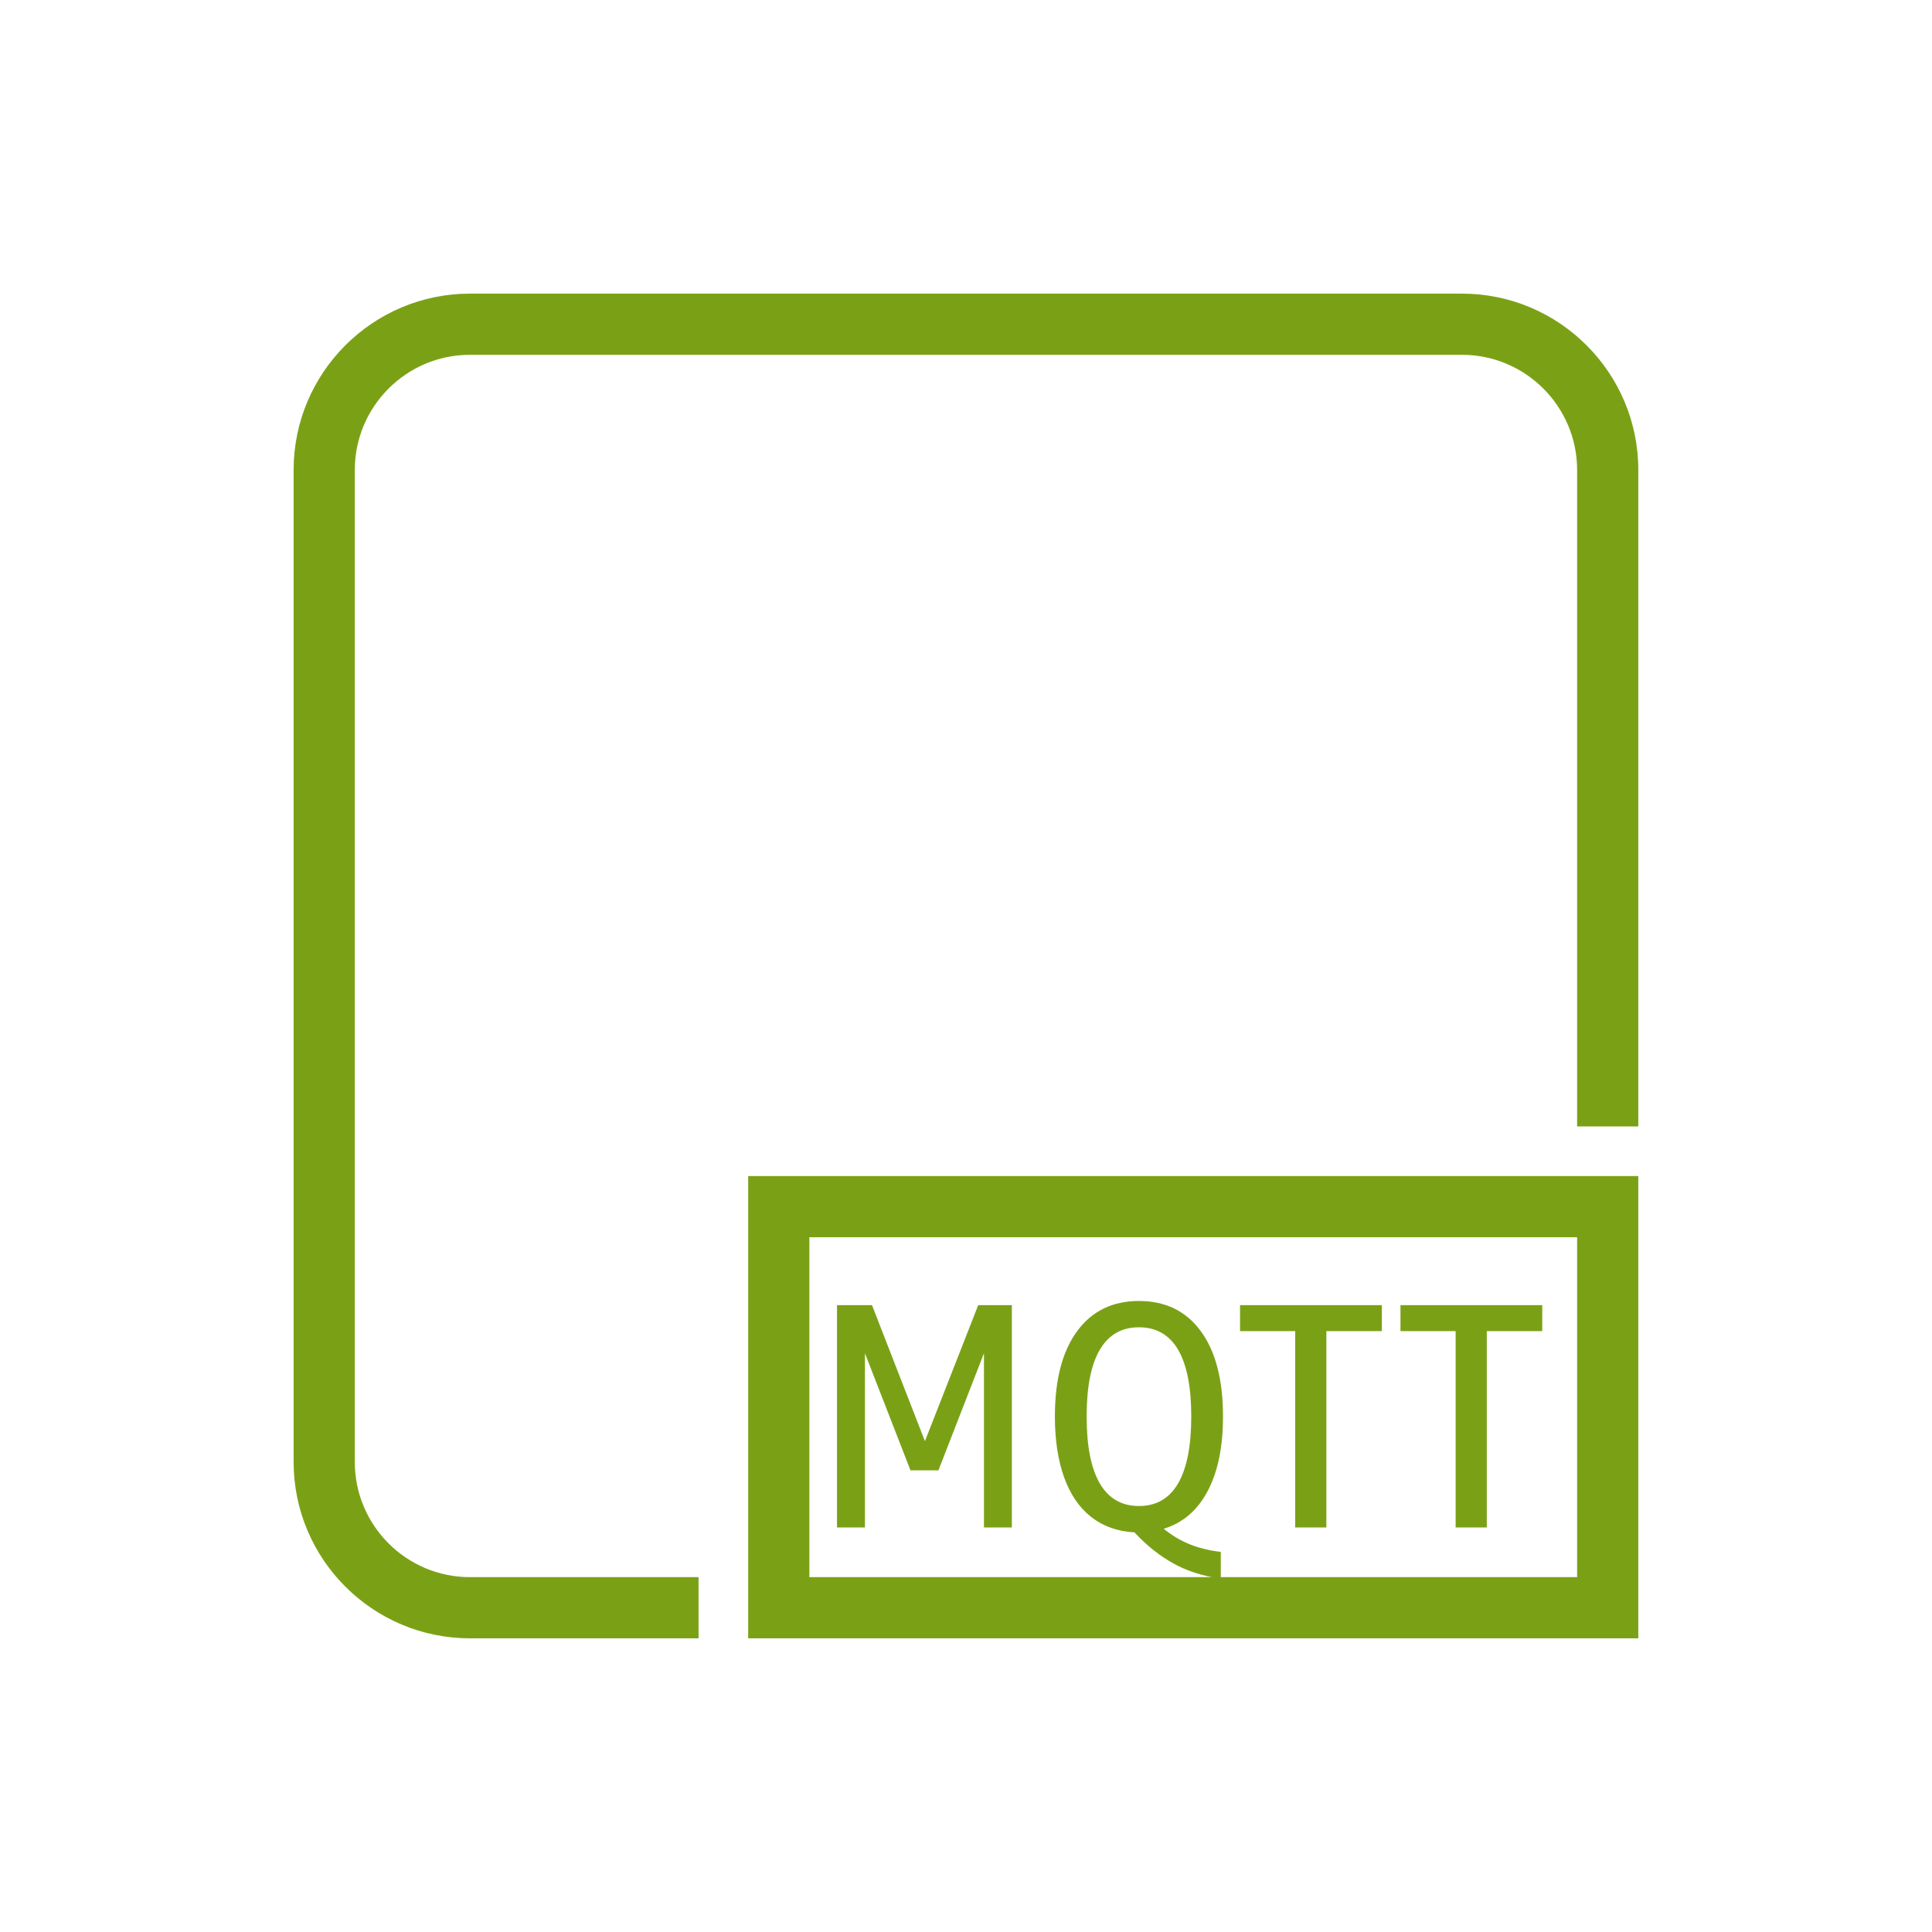 <svg version="1.1" xmlns="http://www.w3.org/2000/svg" xmlns:xlink="http://www.w3.org/1999/xlink" width="48px" height="48px" viewBox="0,0,256,256"><g transform="translate(30.72,30.72) scale(0.76,0.76)"><g fill="#7aa116" fill-rule="evenodd" stroke="none" stroke-width="1" stroke-linecap="butt" stroke-linejoin="miter" stroke-miterlimit="10" stroke-dasharray="" stroke-dashoffset="0" font-family="none" font-weight="none" font-size="none" text-anchor="none" style="mix-blend-mode: normal"><g transform="translate(0.105,0.107) scale(5.333,5.333)"><g id="Icon-Resource/IoT/Res_AWS-IoT_MQTT_Protocol_48"><path d="M31.346,38.709c0,-0.965 -0.144,-1.692 -0.43,-2.182c-0.286,-0.489 -0.714,-0.734 -1.28,-0.734c-0.567,0 -0.992,0.245 -1.28,0.734c-0.287,0.49 -0.43,1.217 -0.43,2.182c0,0.965 0.143,1.695 0.43,2.187c0.288,0.493 0.713,0.74 1.28,0.74c0.566,0 0.994,-0.247 1.28,-0.74c0.286,-0.492 0.43,-1.222 0.43,-2.187zM18.861,43.961h13.158c-0.423,-0.086 -0.832,-0.216 -1.218,-0.426c-0.476,-0.259 -0.912,-0.605 -1.312,-1.038c-0.552,-0.029 -1.024,-0.197 -1.416,-0.504c-0.391,-0.308 -0.686,-0.742 -0.886,-1.301c-0.199,-0.56 -0.299,-1.221 -0.299,-1.983c0,-1.196 0.241,-2.125 0.723,-2.785c0.484,-0.661 1.159,-0.991 2.025,-0.991c0.867,0 1.543,0.33 2.025,0.991c0.483,0.66 0.723,1.589 0.723,2.785c0,0.994 -0.167,1.806 -0.502,2.439c-0.336,0.634 -0.816,1.044 -1.438,1.232c0.28,0.225 0.571,0.396 0.871,0.515c0.3,0.118 0.632,0.198 0.997,0.241v0.825h7.884h3.765v-3.764v-7.348h-25.1zM16.861,30.849h29.1v9.348v5.764h-5.765h-23.335zM7.764,2c-3.178,0 -5.764,2.586 -5.764,5.765v32.432c0,3.178 2.586,5.764 5.764,5.764h7.474v-2h-7.474c-2.076,0 -3.764,-1.688 -3.764,-3.764v-32.432c0,-2.076 1.688,-3.765 3.764,-3.765h32.432c2.076,0 3.765,1.689 3.765,3.765v21.461h2v-21.461c0,-3.179 -2.586,-5.765 -5.765,-5.765zM39.989,42.337h1.019v-6.419h1.813v-0.849h-4.635v0.849h1.803zM34.744,42.337h1.019v-6.419h1.814v-0.849h-4.636v0.849h1.803zM24.381,35.069h1.1v7.268h-0.912v-5.695l-1.489,3.828h-0.913l-1.489,-3.828v5.695h-0.913v-7.268h1.144l1.73,4.447z" id="Amazon-IOT-RESOURCES-IoT-MQTT-protocol_Resource-Icon_light-bg"></path></g></g></g></g></svg>